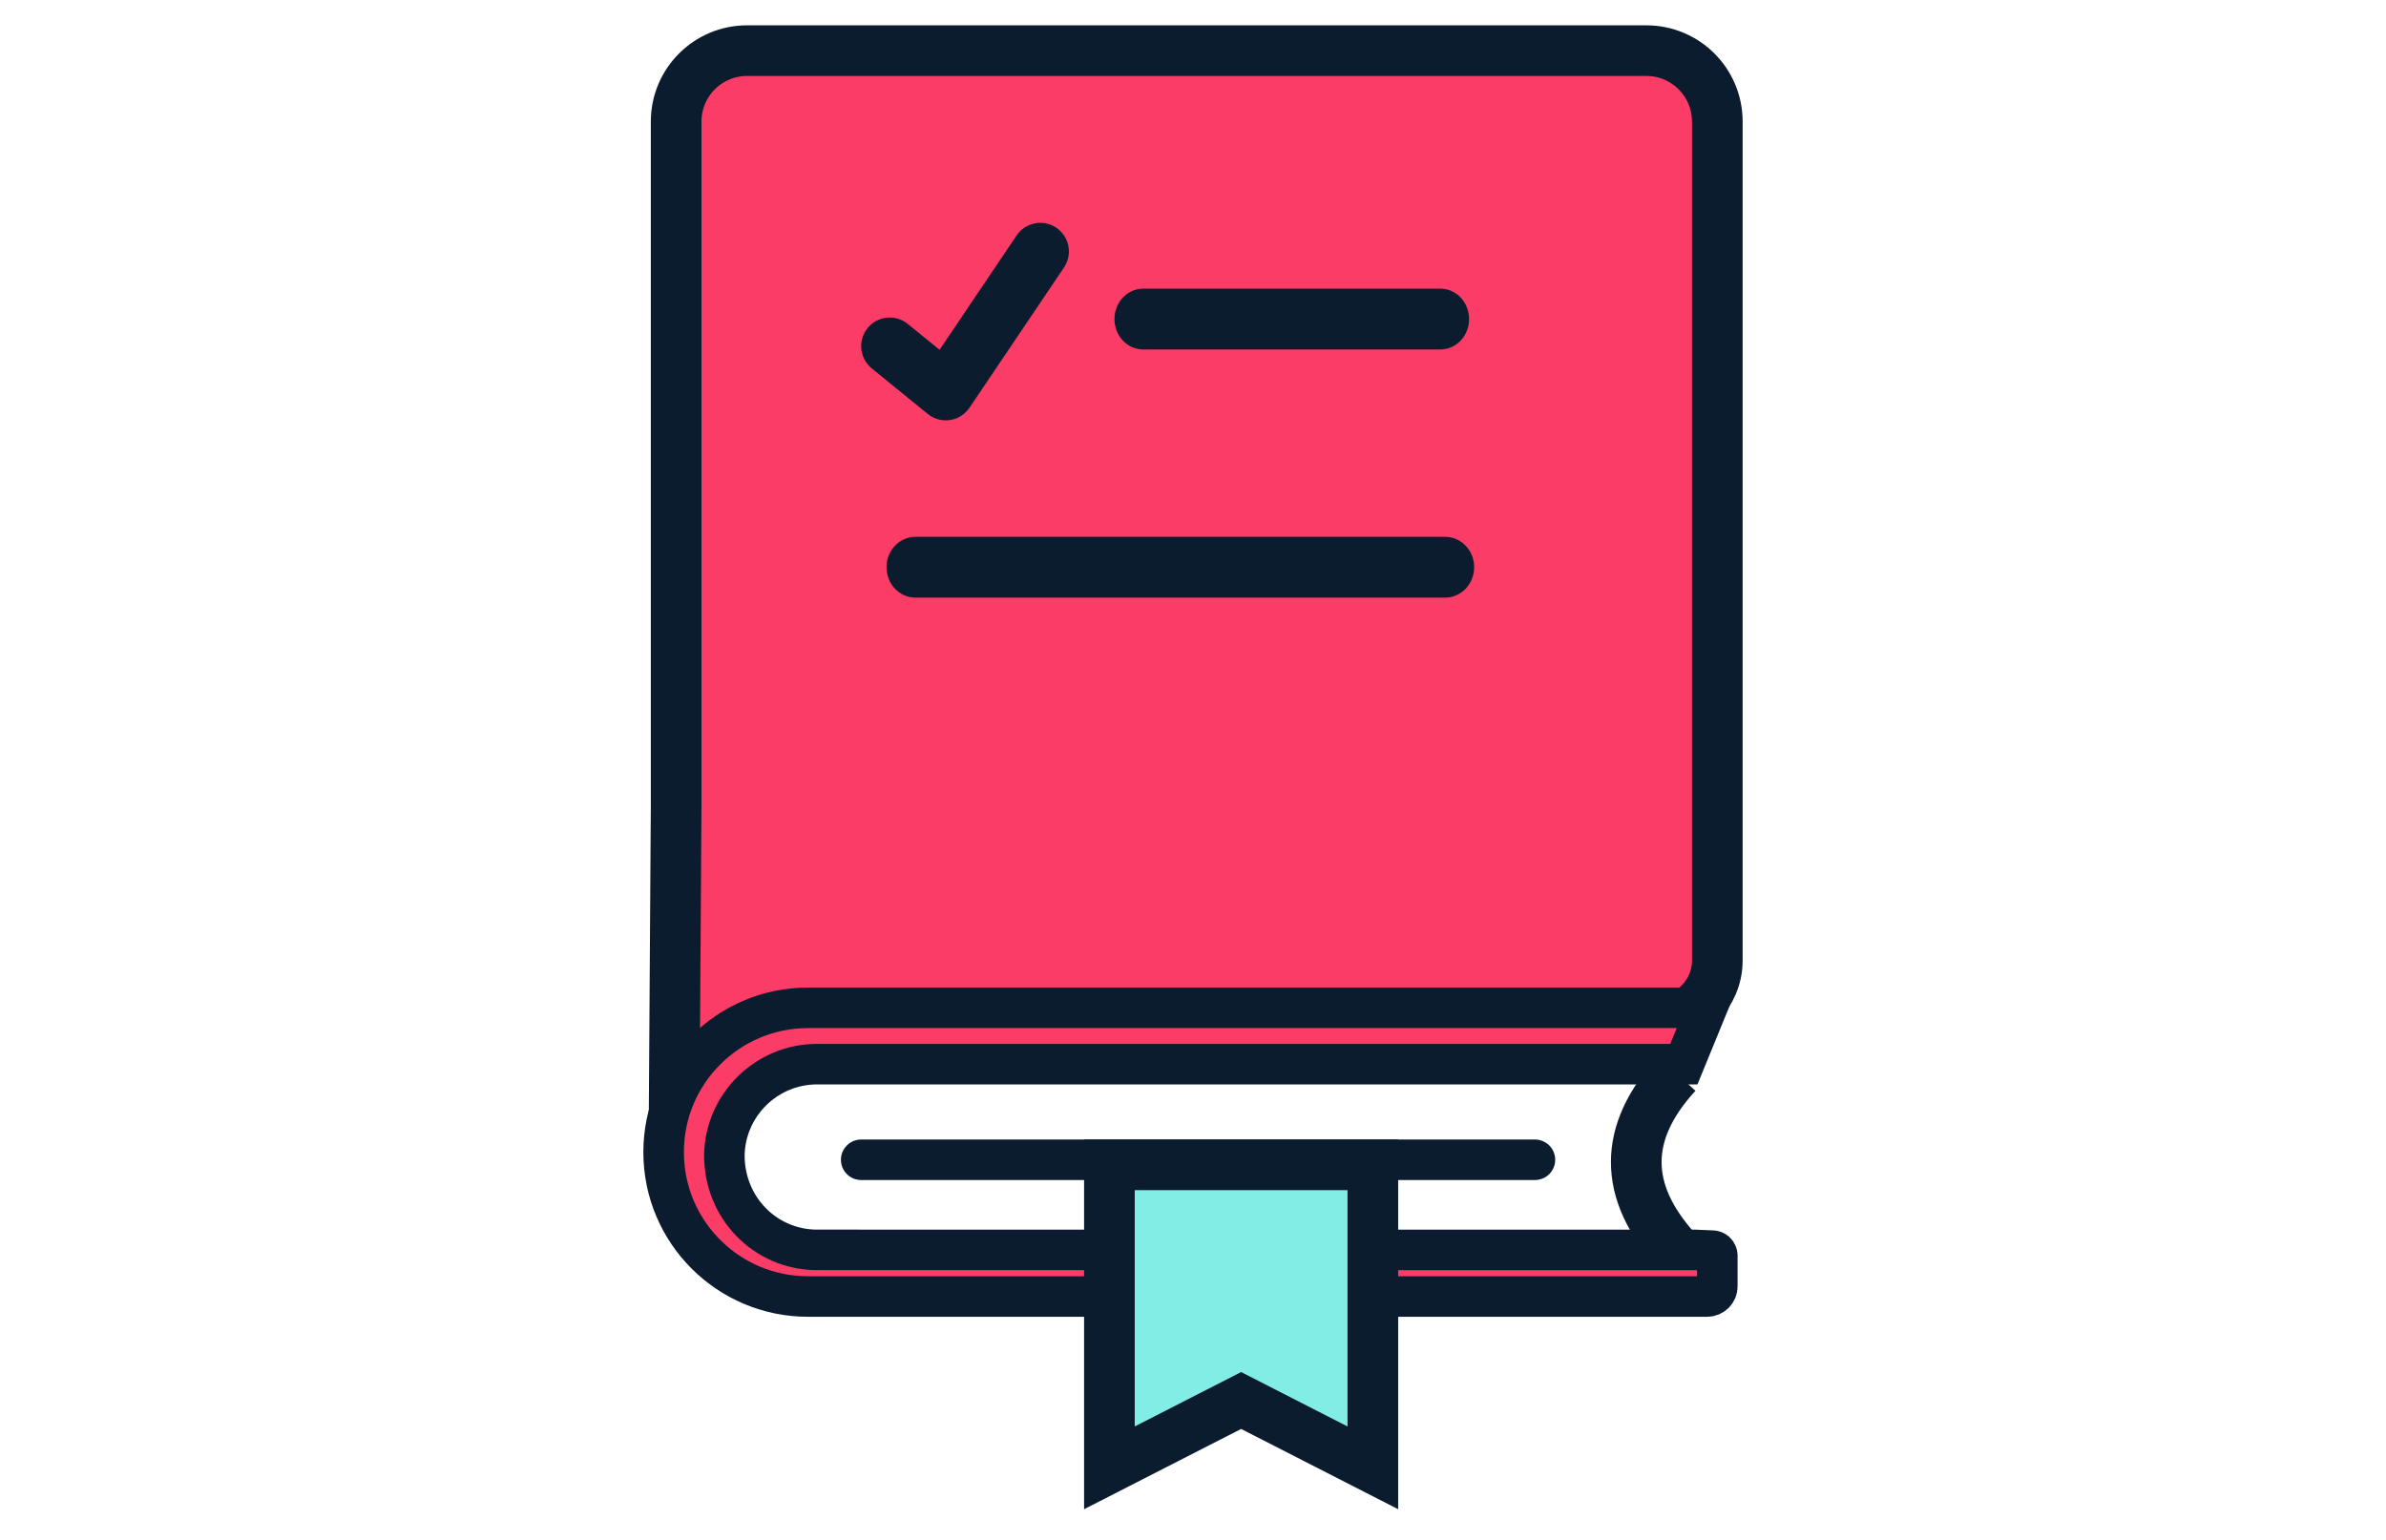<svg width="471" height="304" xmlns="http://www.w3.org/2000/svg"><g fill="none" fill-rule="evenodd"><path stroke="#0A1C2E" stroke-width="8" stroke-linecap="round" d="M170 229h133"/><path d="M325 10c3.866 0 7.366 1.567 9.899 4.101C337.433 16.634 339 20.134 339 24h0v165.649c0 3.314-1.343 6.314-3.515 8.485-2.172 2.172-5.172 3.515-8.485 3.515h0-150.376c-17.87 0-32.365 5.444-43.532 16.252h0l.383-58.949V24c0-3.866 1.567-7.366 4.101-9.899C140.109 11.567 143.609 10 147.475 10h0z" stroke="#0A1C2E" stroke-width="10" fill="#FA3C66"/><path d="M336.952 199l-4.555 11.117-171.076.001c-4.991 0-9.516 1.994-12.823 5.228-3.314 3.242-5.404 7.731-5.511 12.708-.003 5.221 1.975 9.791 5.16 13.119 3.26 3.407 7.791 5.522 12.817 5.618h0l173.558.003 3.425.146c.297-.015.568.099.76.292.181.181.293.431.293.707h0V254c0 .552-.224 1.052-.586 1.414C338.052 255.776 337.552 256 337 256h0-177.5c-7.87 0-14.995-3.19-20.153-8.347C134.19 242.495 131 235.37 131 227.5c0-7.87 3.19-14.995 8.347-20.153C144.505 202.19 151.63 199 159.5 199h177.452z" stroke="#0A1C2E" stroke-width="8" fill="#FA3C66"/><path d="M331 212c-10.667 11.606-10.667 23.272 0 35" stroke="#0A1C2E" stroke-width="10"/><path d="M271 230v59.827l-26-13.295-26 13.295V230h52z" stroke="#0A1C2E" stroke-width="10" fill="#82EDE4"/><path d="M284.353 57C287.472 57 290 59.686 290 63c0 3.13-2.255 5.7-5.133 5.975L284.353 69h-58.706C222.528 69 220 66.314 220 63c0-3.13 2.255-5.7 5.133-5.975L225.647 57h58.706zM285.286 106C288.442 106 291 108.686 291 112c0 3.13-2.282 5.7-5.194 5.975l-.52.025H180.714C177.558 118 175 115.314 175 112c0-3.13 2.282-5.7 5.194-5.975l.52-.025h104.572z" fill="#0A1C2E" fill-rule="nonzero"/><path d="M186.699 83c-1.288 0-2.544-.439-3.556-1.265l-11.058-8.999c-2.419-1.97-2.787-5.529-.821-7.948 1.966-2.431 5.525-2.788 7.933-.826l6.276 5.108 15.21-22.58c1.745-2.589 5.257-3.264 7.833-1.527 2.58 1.748 3.258 5.263 1.52 7.849l-18.66 27.699c-.891 1.317-2.286 2.198-3.85 2.427-.276.044-.552.063-.828.063" fill="#0A1C2E"/></g></svg>
